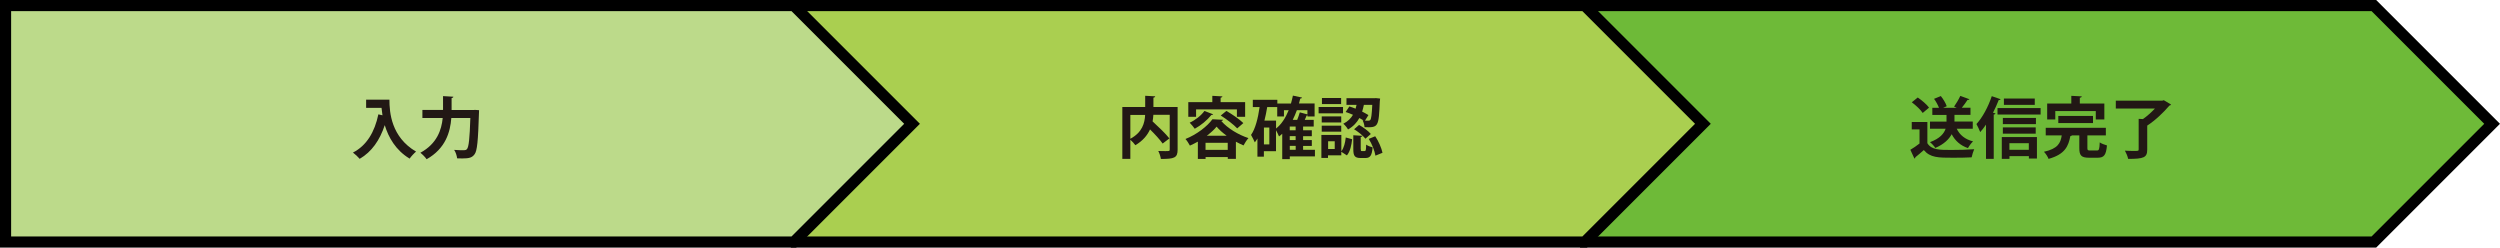 <?xml version="1.0" encoding="UTF-8"?><svg id="_レイヤー_2" xmlns="http://www.w3.org/2000/svg" viewBox="0 0 449.51 44.52"><defs><style>.cls-1{fill:#aacf50;}.cls-1,.cls-2,.cls-3{stroke:#000;stroke-miterlimit:10;stroke-width:2px;}.cls-2{fill:#6eba38;}.cls-4{fill:#221815;}.cls-3{fill:#bcda8a;}</style></defs><g id="_レイヤー_1-2"><polygon class="cls-2" points="426.83 1 285.1 1 285.1 43.52 426.83 43.52 448.09 22.26 426.83 1"/><polygon class="cls-1" points="284.93 1 143.2 1 143.2 43.52 284.93 43.52 306.19 22.26 284.93 1"/><polygon class="cls-3" points="142.73 1 1 1 1 43.52 142.73 43.52 163.99 22.26 142.73 1"/><path class="cls-4" d="M65.82,17.92h4.2c0,2.29.32,6.72,4.79,9.34-.32.25-.91.89-1.16,1.26-2.52-1.52-3.81-3.84-4.47-6.02-.89,2.7-2.34,4.8-4.51,6.06-.25-.31-.84-.86-1.21-1.13,2.45-1.24,3.91-3.69,4.57-6.87l.74.17c-.07-.47-.13-.92-.17-1.34h-2.77v-1.46Z"/><path class="cls-4" d="M85.3,19.75l.84.06c0,.12-.01.35-.02.5-.16,5.01-.31,6.82-.8,7.44-.44.59-.94.74-2.21.74-.3,0-.61-.01-.92-.02-.04-.43-.24-1.1-.53-1.52.76.06,1.45.06,1.77.06.24,0,.37-.04.52-.19.34-.35.5-1.94.62-5.6h-3.42c-.19,2.52-1.03,5.49-4.44,7.41-.24-.36-.78-.91-1.13-1.16,3.01-1.64,3.81-4.13,4.02-6.25h-3.65v-1.45h3.71v-2.49l1.86.11c-.01.12-.11.2-.32.24v2.15h4.1Z"/><path class="cls-4" d="M211.74,19.25v7.66c0,1.48-.6,1.67-3.01,1.67-.05-.41-.26-1.05-.47-1.43.42.02.89.02,1.24.02.73,0,.82,0,.82-.28v-6.25h-2.94c-.02.38-.07.79-.14,1.19,1.04.96,2.36,2.21,3.02,3.06l-1.21.92c-.47-.67-1.38-1.67-2.27-2.54-.47,1.04-1.28,2.04-2.64,2.84-.19-.28-.58-.71-.9-.98v3.44h-1.44v-9.33h4.11v-2.02l1.8.1c-.01.12-.1.2-.32.24v1.68h4.35ZM203.24,20.66v4.29c2.16-1.15,2.59-2.85,2.66-4.29h-2.66Z"/><path class="cls-4" d="M215.37,25.47c-.46.26-.94.5-1.42.71-.18-.34-.53-.9-.8-1.19,1.99-.78,3.93-2.27,4.85-3.55l1.91.1c-.02.11-.14.19-.31.22,1.12,1.32,3.12,2.5,4.88,3.07-.34.37-.66.9-.89,1.32-.44-.19-.9-.42-1.37-.67v3.08h-1.46v-.32h-3.99v.34h-1.39v-3.09ZM215.06,19.67v1.33h-1.4v-2.64h4.32v-1.13l1.81.1c-.01.12-.1.19-.32.23v.8h4.41v2.64h-1.48v-1.33h-7.34ZM218.13,20.55c-.06.08-.17.14-.32.12-.73.92-1.88,1.88-2.99,2.48-.2-.29-.64-.83-.91-1.09,1.01-.46,2.06-1.28,2.65-2.11l1.57.6ZM216.76,26.95h3.99v-1.28h-3.99v1.28ZM220.55,24.4c-.72-.53-1.36-1.09-1.8-1.63-.43.54-1.04,1.09-1.75,1.63h3.55ZM222.45,23.08c-.6-.66-1.91-1.65-2.95-2.31l1.01-.83c1.02.6,2.38,1.52,3.05,2.19l-1.1.95Z"/><path class="cls-4" d="M236.43,26.93v1.19h-4.52v.49h-1.36v-4.56c-.18.17-.37.34-.58.48-.11-.29-.35-.77-.54-1.12v3.78h-2.18v.98h-1.16v-3.27c-.14.25-.3.48-.47.7-.14-.33-.49-1.03-.68-1.34.78-1.09,1.26-3.01,1.54-5.01h-1.22v-1.31h4.41v.67h2.45c.13-.46.25-.93.35-1.42l1.64.35c-.04.11-.14.18-.32.18-.07.3-.14.6-.23.89h2.81v2.33h-1.28v-.19s-.08.01-.14.01c-.1.24-.22.52-.35.79h1.61v1.2h-1.91v.67h1.57v1.07h-1.57v.7h1.57v1.05h-1.57v.7h2.15ZM228.23,25.96v-3.03h-.97v3.03h.97ZM229.44,21.68v1.43c.97-.76,1.71-1.91,2.27-3.29h-.85v1.12h-1.21v-1.69h-1.8c-.14.83-.3,1.66-.5,2.43h2.1ZM232.96,23.42v-.67h-1.06v.67h1.06ZM232.96,25.18v-.7h-1.06v.7h1.06ZM231.91,26.23v.7h1.06v-.7h-1.06ZM235.07,19.82h-1.89c-.22.61-.47,1.19-.74,1.73h.8c.18-.44.36-.96.47-1.35l1.37.37v-.74Z"/><path class="cls-4" d="M241.48,19.24v1.14h-4.39v-1.14h4.39ZM241.18,24.26v2.94c.46-.6.7-1.55.79-2.48l1.15.31c-.12,1.07-.34,2.19-.94,2.91l-1.01-.65v.64h-2.39v.47h-1.19v-4.14h3.57ZM241.16,20.93v1.09h-3.51v-1.09h3.51ZM237.65,23.67v-1.08h3.51v1.08h-3.51ZM241.14,17.62v1.09h-3.45v-1.09h3.45ZM239.99,26.79v-1.39h-1.19v1.39h1.19ZM248.1,18.1c-.2,4.83-.26,4.83-2.75,4.77-.02-.37-.16-.89-.35-1.22h.16c-.22-.13-.47-.28-.74-.43-.43.78-1.06,1.5-2.04,2.06-.17-.32-.55-.79-.85-1.03.83-.42,1.37-.98,1.74-1.61-.44-.19-.9-.37-1.32-.5l.67-1c.36.11.74.24,1.12.4.07-.23.12-.46.17-.68h-1.81v-1.2h5l.29-.02.76.08-.04.38ZM244.68,26.8c0,.33.02.36.2.36h.5c.19,0,.24-.13.26-1.16.25.2.82.42,1.16.5-.12,1.51-.47,1.91-1.28,1.91h-.88c-1.08,0-1.31-.41-1.31-1.59v-2.5l1.63.1c-.01.11-.1.18-.3.22v2.17ZM245.51,24.94c-.4-.52-1.28-1.24-2.04-1.7l.9-.78c.76.44,1.68,1.1,2.11,1.63l-.97.85ZM245.42,21.69c.28.01.49.01.66.01.13,0,.22-.04.31-.14.16-.19.26-.91.35-2.7h-1.51c-.08.38-.18.79-.31,1.21.43.22.83.43,1.13.62l-.62,1ZM247.31,27.99c-.13-.84-.62-2.1-1.2-3.02l1.16-.47c.62.91,1.13,2.13,1.31,2.97l-1.27.52Z"/><path class="cls-4" d="M346.55,21.94v3.81c.74,1.21,2.2,1.21,4.29,1.21,1.38,0,3.01-.04,4.13-.13-.16.35-.38,1.04-.46,1.46-.89.05-2.13.07-3.31.07-2.69,0-4.13,0-5.29-1.38-.53.47-1.07.94-1.52,1.29,0,.13-.05.2-.17.24l-.73-1.58c.52-.31,1.13-.71,1.65-1.13v-2.54h-1.4v-1.33h2.81ZM344.82,17.53c.73.5,1.62,1.25,2.03,1.82l-1.14.96c-.37-.58-1.24-1.38-1.96-1.92l1.07-.86ZM354.72,23.15h-2.89c.53,1.12,1.5,1.91,2.93,2.27-.31.29-.72.84-.91,1.21-1.37-.47-2.3-1.31-2.93-2.5-.48.9-1.37,1.79-2.94,2.47-.18-.3-.64-.79-.96-1.04,1.8-.66,2.52-1.56,2.81-2.41h-2.81v-1.29h2.97v-1.2h-2.55v-1.28h1.2c-.19-.49-.53-1.12-.89-1.61l1.22-.5c.44.55.9,1.31,1.06,1.83l-.64.28h2.43l-.47-.22c.38-.53.85-1.32,1.12-1.92l1.64.6c-.06.1-.17.14-.35.13-.26.42-.66.96-1.02,1.4h1.56v1.28h-2.88v1.2h3.29v1.29Z"/><path class="cls-4" d="M357.09,22.41c-.34.49-.68.95-1.04,1.34-.13-.36-.48-1.1-.68-1.45,1.06-1.12,2.12-3.09,2.76-5.01l1.59.55c-.05.1-.16.16-.34.14-.3.77-.65,1.55-1.03,2.29l.44.12c-.02.11-.11.19-.31.2v7.98h-1.39v-6.16ZM359.16,19.43h7.75v1.16h-7.75v-1.16ZM359.93,28.56v-3.92h6.32v3.87h-1.45v-.44h-3.49v.49h-1.38ZM366.07,21.2v1.12h-5.95v-1.12h5.95ZM360.12,24.04v-1.13h5.91v1.13h-5.91ZM365.86,17.72v1.13h-5.55v-1.13h5.55ZM364.79,25.75h-3.49v1.19h3.49v-1.19Z"/><path class="cls-4" d="M375.32,26.62c0,.38.07.44.5.44h1.2c.4,0,.47-.2.52-1.46.29.22.91.44,1.3.55-.16,1.75-.53,2.21-1.68,2.21h-1.55c-1.4,0-1.74-.42-1.74-1.73v-2.29h-1.32c-.05.06-.14.12-.29.13-.36,1.76-.89,3.25-3.92,4.1-.13-.38-.53-.98-.83-1.28,2.51-.56,2.99-1.57,3.2-2.95h-2.88v-1.36h10.81v1.36h-3.32v2.28ZM369.55,19.97v1.51h-1.46v-2.87h4.34v-1.38l1.88.1c-.01.13-.11.2-.35.24v1.04h4.41v2.87h-1.54v-1.51h-7.29ZM376.33,22.13h-6.24v-1.29h6.24v1.29Z"/><path class="cls-4" d="M389.05,18.01l1.32.79c-.05.1-.18.17-.31.19-1,1.18-2.54,2.67-3.98,3.59v4.31c0,1.44-.61,1.68-3.43,1.68-.08-.43-.35-1.07-.58-1.48.56.04,1.2.05,1.64.05.77,0,.83,0,.83-.29v-5.48l.77.04c.76-.53,1.54-1.24,2.15-1.89h-7.03v-1.42h8.35l.28-.08Z"/></g></svg>